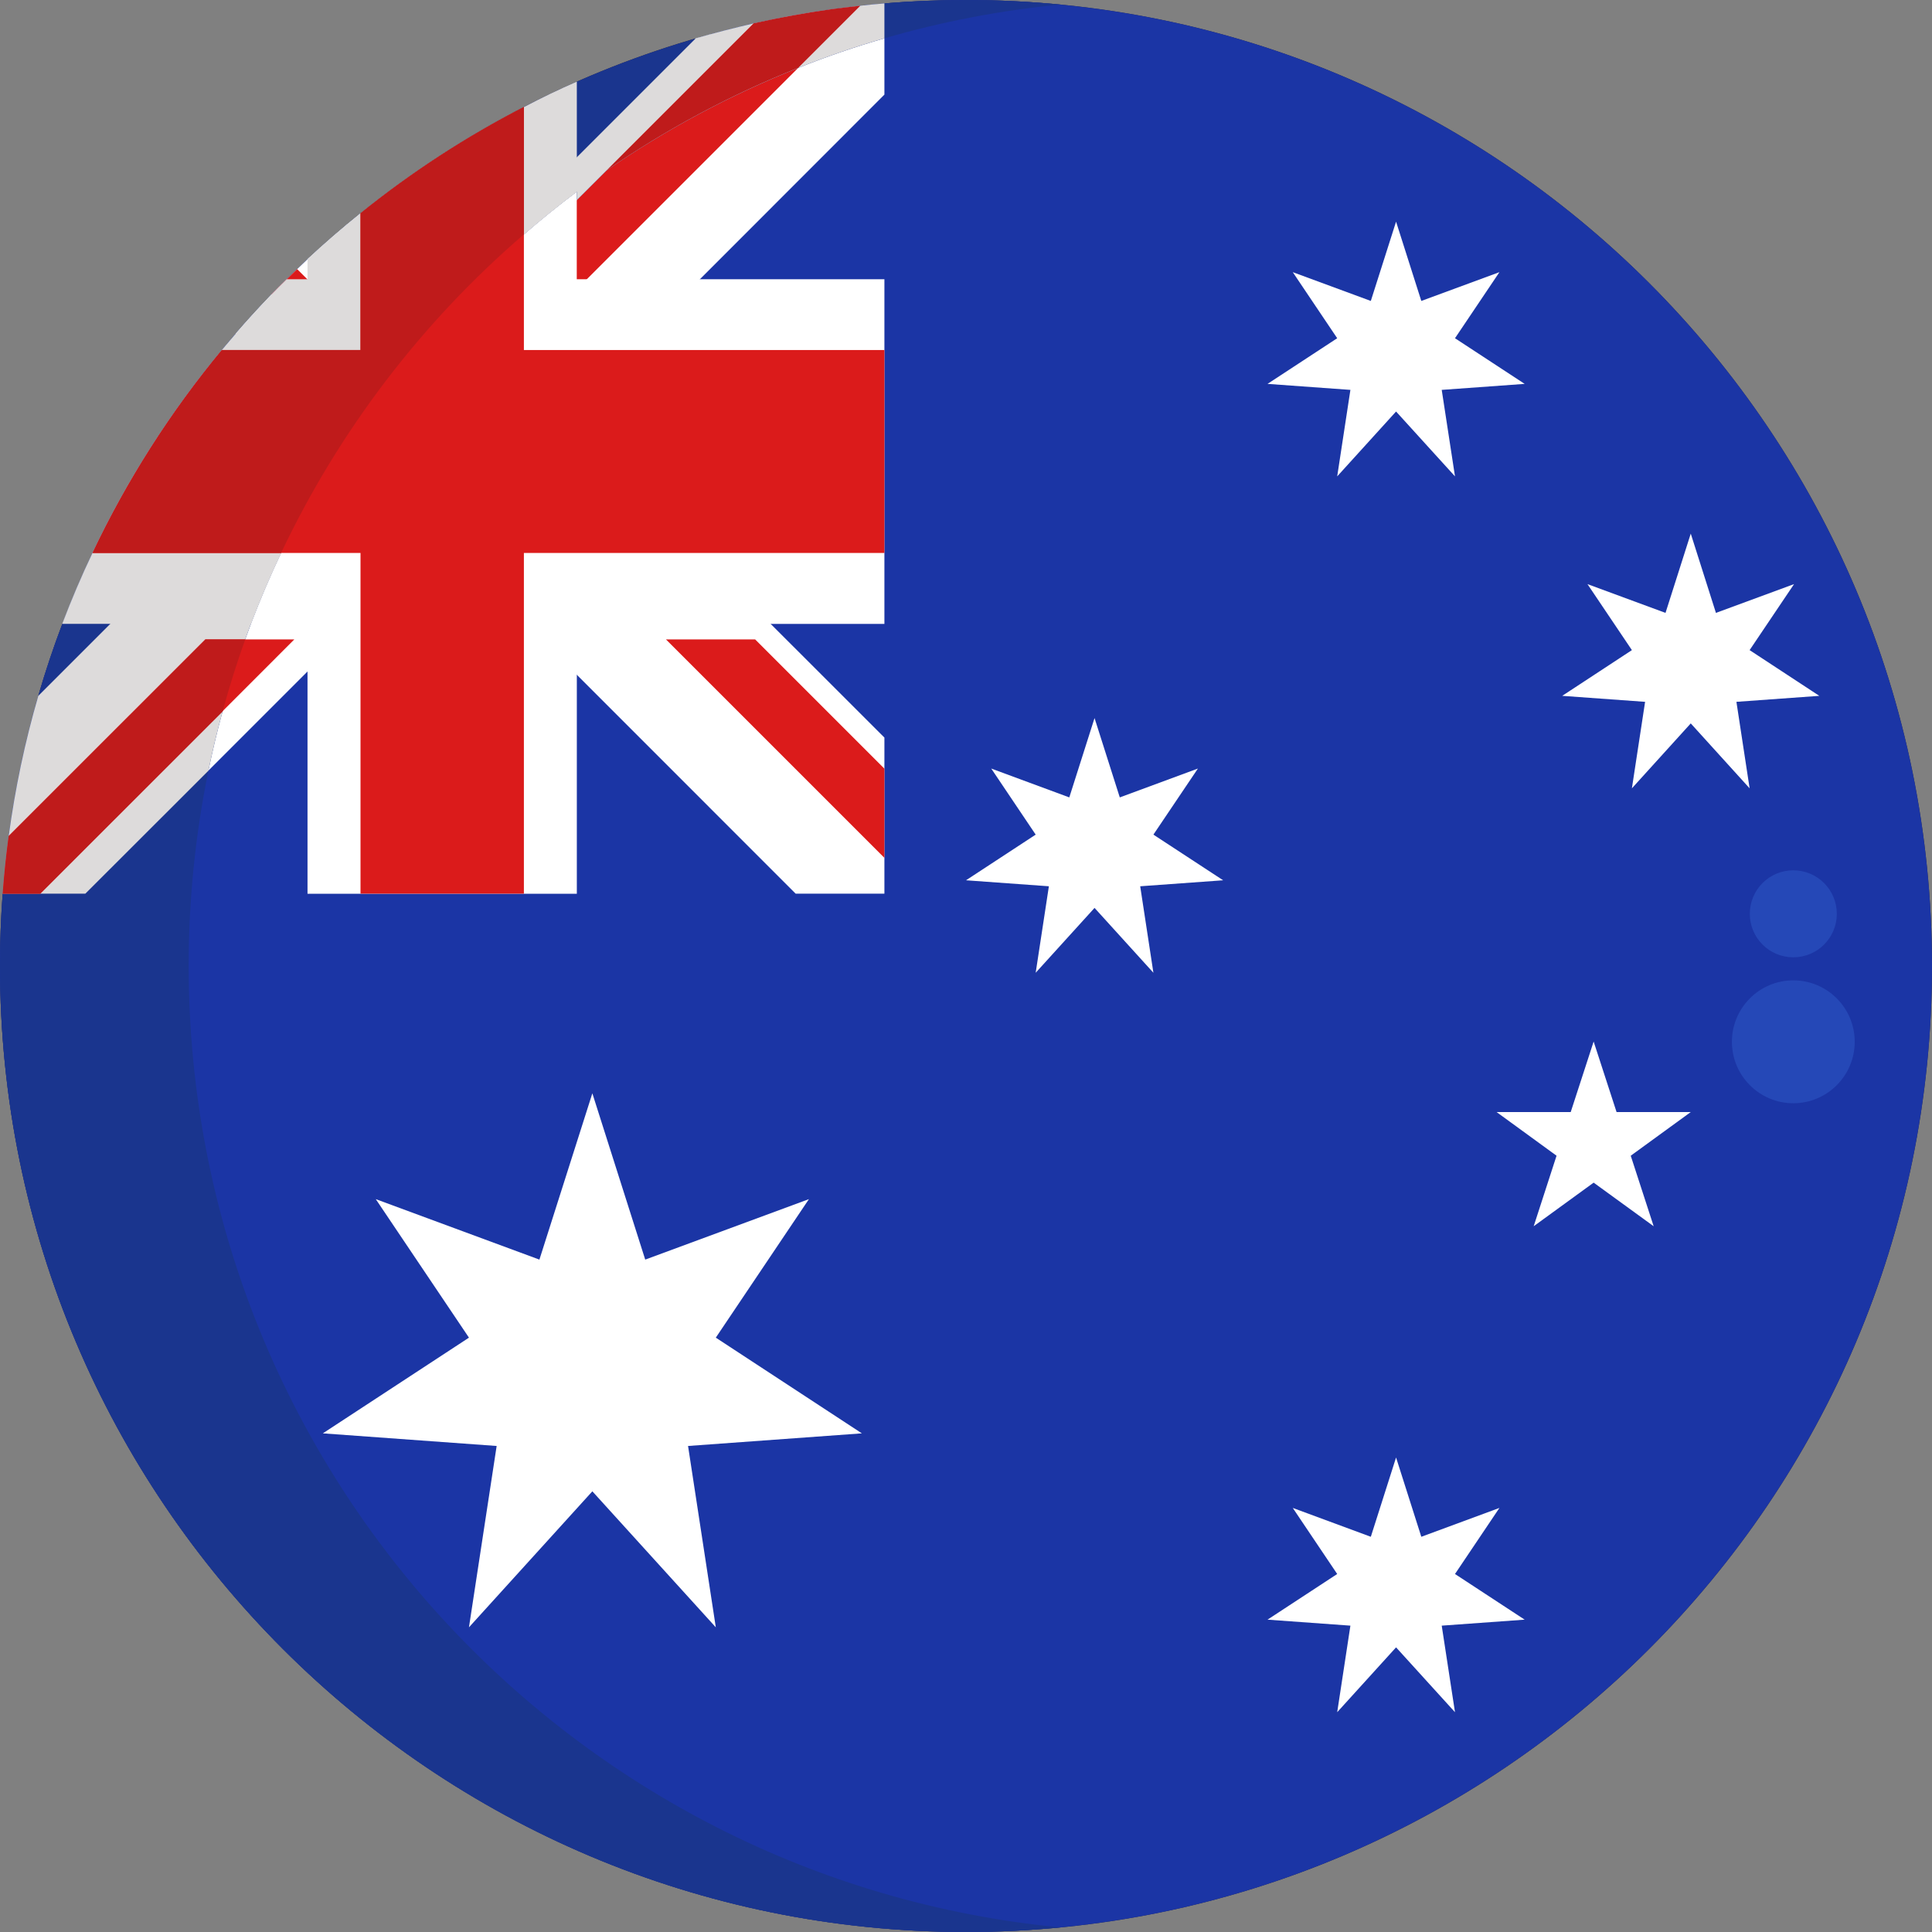 <svg width="30" height="30" viewBox="0 0 30 30" fill="none" xmlns="http://www.w3.org/2000/svg">
<rect x="0" y="0" width="30" height="30" fill="#808080" stroke="none"/>
<path d="M15 30C23.284 30 30 23.284 30 15C30 6.716 23.284 0 15 0C6.716 0 0 6.716 0 15C0 23.284 6.716 30 15 30Z" fill="#27273D"/>
<path d="M30 15C30 23.284 23.284 30 15 30C6.716 30 0 23.284 0 15C0 14.622 0.014 14.248 0.042 13.877C0.064 13.576 0.095 13.278 0.135 12.983C0.234 12.246 0.387 11.518 0.595 10.805C0.705 10.425 0.829 10.053 0.969 9.687C1.11 9.312 1.267 8.946 1.437 8.586C1.973 7.456 2.647 6.397 3.445 5.435C3.516 5.349 3.588 5.265 3.66 5.181C3.839 4.974 4.024 4.773 4.213 4.576C4.293 4.494 4.373 4.414 4.453 4.336C4.506 4.283 4.56 4.23 4.614 4.179C4.668 4.127 4.721 4.077 4.775 4.026C5.04 3.78 5.313 3.543 5.596 3.316H5.599C6.387 2.681 7.237 2.128 8.136 1.665C8.405 1.525 8.679 1.394 8.956 1.271C9.556 1.006 10.174 0.782 10.804 0.599C11.099 0.512 11.398 0.434 11.699 0.364C12.098 0.275 12.501 0.202 12.911 0.144C13.06 0.124 13.209 0.105 13.359 0.089C13.484 0.075 13.608 0.063 13.733 0.053C14.15 0.018 14.573 0 15 0C23.284 0 30 6.716 30 15Z" fill="#1B35A5"/>
<path d="M13.733 0.053V1.469L10.868 4.336L9.768 5.434L8.742 6.461L6.84 8.362L5.598 9.604L4.778 10.424L1.325 13.877H0.042C0.064 13.576 0.095 13.278 0.135 12.982C0.234 12.246 0.387 11.518 0.595 10.805L4.775 6.624L4.939 6.461L5.598 5.801L5.965 5.434L8.957 2.442L10.805 0.594C11.099 0.51 11.397 0.434 11.699 0.364C12.097 0.275 12.501 0.201 12.911 0.144C13.06 0.124 13.209 0.105 13.359 0.089C13.483 0.075 13.608 0.063 13.733 0.053V0.053Z" fill="white"/>
<path d="M13.733 11.453V13.877H12.355L8.957 10.478L4.939 6.461L3.913 5.435L3.66 5.182C3.839 4.975 4.024 4.773 4.213 4.576C4.293 4.494 4.373 4.414 4.453 4.336C4.506 4.283 4.56 4.231 4.614 4.179C4.668 4.127 4.721 4.077 4.775 4.026C5.04 3.78 5.313 3.543 5.596 3.316L6.841 4.562L8.743 6.463L10.868 8.588L11.968 9.689L13.733 11.453Z" fill="white"/>
<path d="M13.36 0.089L8.872 4.576H7.488L8.132 3.931L8.953 3.111L11.695 0.369C12.093 0.279 12.497 0.206 12.906 0.149C13.06 0.123 13.21 0.105 13.36 0.089V0.089Z" fill="#DB1B1B"/>
<path d="M13.733 11.936V13.321L10.341 9.929H11.726L13.733 11.936Z" fill="#DB1B1B"/>
<path d="M5.013 4.576H4.213C4.293 4.494 4.373 4.414 4.453 4.336C4.506 4.283 4.56 4.23 4.614 4.179L5.013 4.576Z" fill="#DB1B1B"/>
<path d="M13.733 4.336V9.688H8.957V13.878H4.775V9.687H0.967C1.109 9.312 1.265 8.946 1.436 8.586C1.971 7.456 2.647 6.397 3.445 5.434C3.516 5.349 3.588 5.264 3.66 5.181C3.839 4.974 4.024 4.772 4.213 4.576C4.293 4.494 4.373 4.414 4.453 4.336H4.775V4.024C5.04 3.778 5.313 3.541 5.596 3.314H5.599C6.387 2.679 7.237 2.126 8.136 1.663C8.405 1.523 8.679 1.392 8.956 1.27V4.336H13.733Z" fill="white"/>
<path d="M13.383 22.257L11.115 20.771L12.561 18.62L10.019 19.559L9.198 16.977L8.376 19.559L5.835 18.62L7.282 20.771L5.013 22.257L7.712 22.453L7.282 25.269L9.198 23.157L11.115 25.269L10.684 22.453L13.383 22.257Z" fill="white"/>
<path d="M23.675 5.961L22.593 5.252L23.283 4.226L22.07 4.673L21.678 3.442L21.286 4.673L20.074 4.226L20.764 5.252L19.682 5.961L20.969 6.054L20.764 7.397L21.678 6.39L22.593 7.397L22.387 6.054L23.675 5.961Z" fill="white"/>
<path d="M18.993 13.669L17.91 12.96L18.601 11.934L17.388 12.382L16.996 11.15L16.604 12.382L15.392 11.934L16.082 12.96L15 13.669L16.287 13.762L16.082 15.105L16.996 14.098L17.91 15.105L17.705 13.762L18.993 13.669Z" fill="white"/>
<path d="M28.25 10.805L27.168 10.095L27.858 9.07L26.645 9.517L26.254 8.286L25.862 9.517L24.65 9.07L25.34 10.095L24.258 10.805L25.545 10.898L25.34 12.241L26.254 11.233L27.168 12.241L26.963 10.898L28.25 10.805Z" fill="white"/>
<path d="M23.675 25.15L22.593 24.441L23.283 23.415L22.07 23.863L21.678 22.632L21.286 23.863L20.074 23.415L20.764 24.441L19.682 25.15L20.969 25.243L20.764 26.587L21.678 25.58L22.593 26.587L22.387 25.243L23.675 25.15Z" fill="white"/>
<path d="M24.746 16.173L25.102 17.268H26.254L25.322 17.946L25.678 19.041L24.746 18.364L23.815 19.041L24.17 17.946L23.239 17.268H24.39L24.746 16.173Z" fill="white"/>
<path d="M16.465 29.929C15.983 29.976 15.495 30 15 30C6.716 30 0 23.284 0 15C0 14.622 0.014 14.248 0.042 13.877C0.064 13.576 0.095 13.278 0.135 12.983C0.234 12.246 0.387 11.518 0.595 10.805C0.705 10.425 0.829 10.053 0.969 9.687C1.11 9.312 1.267 8.946 1.437 8.586C1.973 7.456 2.647 6.397 3.445 5.435C3.516 5.349 3.588 5.265 3.66 5.181C3.839 4.974 4.024 4.773 4.213 4.576C4.293 4.494 4.373 4.414 4.453 4.336C4.506 4.283 4.56 4.23 4.614 4.179C4.668 4.127 4.721 4.077 4.775 4.026C5.04 3.78 5.313 3.543 5.596 3.316H5.599C6.387 2.681 7.237 2.128 8.136 1.665C8.405 1.525 8.679 1.394 8.956 1.271C9.556 1.006 10.174 0.782 10.804 0.599C11.099 0.512 11.398 0.434 11.699 0.364C12.098 0.275 12.501 0.202 12.911 0.144C13.06 0.124 13.209 0.105 13.359 0.089C13.484 0.075 13.608 0.063 13.733 0.053C14.15 0.018 14.573 0 15 0C15.494 0 15.982 0.024 16.465 0.071C15.54 0.16 14.626 0.335 13.734 0.595C13.277 0.727 12.831 0.88 12.394 1.055C11.345 1.472 10.346 2.006 9.417 2.648L8.957 3.105V2.977C8.675 3.188 8.402 3.409 8.137 3.639C6.548 5.006 5.263 6.692 4.365 8.586C4.195 8.945 4.039 9.312 3.896 9.687C3.866 9.767 3.838 9.848 3.807 9.929C3.675 10.296 3.558 10.669 3.456 11.048C3.373 11.351 3.3 11.657 3.236 11.968C3.032 12.966 2.929 13.982 2.93 15C2.93 22.793 8.867 29.194 16.465 29.929V29.929Z" fill="#1A358E"/>
<path d="M13.733 0.053V0.595C13.277 0.727 12.831 0.88 12.394 1.055C11.345 1.472 10.346 2.006 9.416 2.648L8.957 3.105V2.977C8.675 3.188 8.402 3.409 8.137 3.639C6.547 5.006 5.263 6.691 4.365 8.586C4.195 8.945 4.039 9.312 3.896 9.687C3.866 9.767 3.838 9.848 3.807 9.929C3.675 10.296 3.558 10.668 3.456 11.048C3.373 11.351 3.3 11.657 3.236 11.968L1.325 13.877H0.042C0.064 13.576 0.095 13.278 0.135 12.982C0.234 12.246 0.387 11.518 0.595 10.805L1.713 9.687L2.812 8.586L4.775 6.624L4.939 6.461L5.598 5.801L5.965 5.434L6.84 4.559L8.134 3.265L8.955 2.444L10.803 0.596C11.098 0.511 11.397 0.434 11.699 0.364C12.097 0.275 12.501 0.201 12.911 0.144C13.06 0.124 13.209 0.105 13.359 0.089C13.483 0.075 13.608 0.063 13.733 0.053V0.053Z" fill="#DDDBDB"/>
<path d="M7.002 4.722C6.383 5.382 5.824 6.096 5.332 6.856L4.94 6.464L3.913 5.435L3.66 5.182C3.839 4.975 4.024 4.773 4.213 4.576C4.293 4.494 4.373 4.414 4.453 4.336C4.506 4.283 4.56 4.231 4.614 4.179C4.668 4.127 4.721 4.077 4.775 4.026C5.04 3.78 5.313 3.543 5.596 3.316L7.002 4.722Z" fill="white"/>
<path d="M13.359 0.089L12.394 1.054C11.345 1.471 10.346 2.006 9.416 2.648L11.702 0.362C12.1 0.273 12.504 0.2 12.913 0.142C13.06 0.123 13.209 0.105 13.359 0.089V0.089Z" fill="#BF1B1B"/>
<path d="M5.013 4.576H4.213C4.293 4.494 4.373 4.414 4.453 4.336C4.506 4.283 4.56 4.23 4.614 4.179L5.013 4.576Z" fill="#DB1B1B"/>
<path d="M8.957 1.268V2.977C8.675 3.188 8.402 3.409 8.137 3.639C6.548 5.006 5.263 6.692 4.365 8.587C4.195 8.946 4.039 9.312 3.896 9.687H0.967C1.109 9.313 1.265 8.946 1.436 8.587C1.971 7.456 2.647 6.397 3.445 5.435C3.516 5.349 3.588 5.265 3.66 5.182C3.839 4.975 4.024 4.773 4.213 4.576C4.293 4.494 4.373 4.414 4.453 4.336H4.775V4.024C5.04 3.778 5.313 3.542 5.596 3.314H5.599C6.387 2.68 7.237 2.127 8.136 1.663C8.404 1.522 8.678 1.39 8.957 1.268V1.268Z" fill="#DDDBDB"/>
<path d="M13.733 5.435V8.586H8.135V13.877H5.598V8.586H1.438C1.973 7.456 2.648 6.397 3.445 5.435H5.598V3.312C6.386 2.677 7.236 2.124 8.135 1.661V5.435H13.733Z" fill="#DB1B1B"/>
<path d="M8.135 1.661V3.639C6.546 5.006 5.262 6.692 4.365 8.586H1.436C1.971 7.456 2.647 6.397 3.445 5.435H5.598V3.312C6.386 2.677 7.236 2.124 8.135 1.661V1.661Z" fill="#BF1B1B"/>
<path d="M4.57 9.929L0.625 13.877H0.042C0.064 13.576 0.095 13.278 0.135 12.982L3.189 9.929H4.57Z" fill="#DB1B1B"/>
<path d="M3.808 9.929C3.676 10.296 3.559 10.668 3.457 11.048L0.625 13.877H0.042C0.064 13.576 0.095 13.278 0.135 12.982L3.189 9.929H3.808Z" fill="#BF1B1B"/>
<path d="M27.846 17.131C28.373 17.131 28.8 16.703 28.8 16.177C28.8 15.65 28.373 15.223 27.846 15.223C27.32 15.223 26.893 15.65 26.893 16.177C26.893 16.703 27.32 17.131 27.846 17.131Z" fill="#2548B7"/>
<path d="M27.846 14.865C28.22 14.865 28.522 14.563 28.522 14.19C28.522 13.817 28.22 13.514 27.846 13.514C27.473 13.514 27.171 13.817 27.171 14.19C27.171 14.563 27.473 14.865 27.846 14.865Z" fill="#2548B7"/>
</svg>
